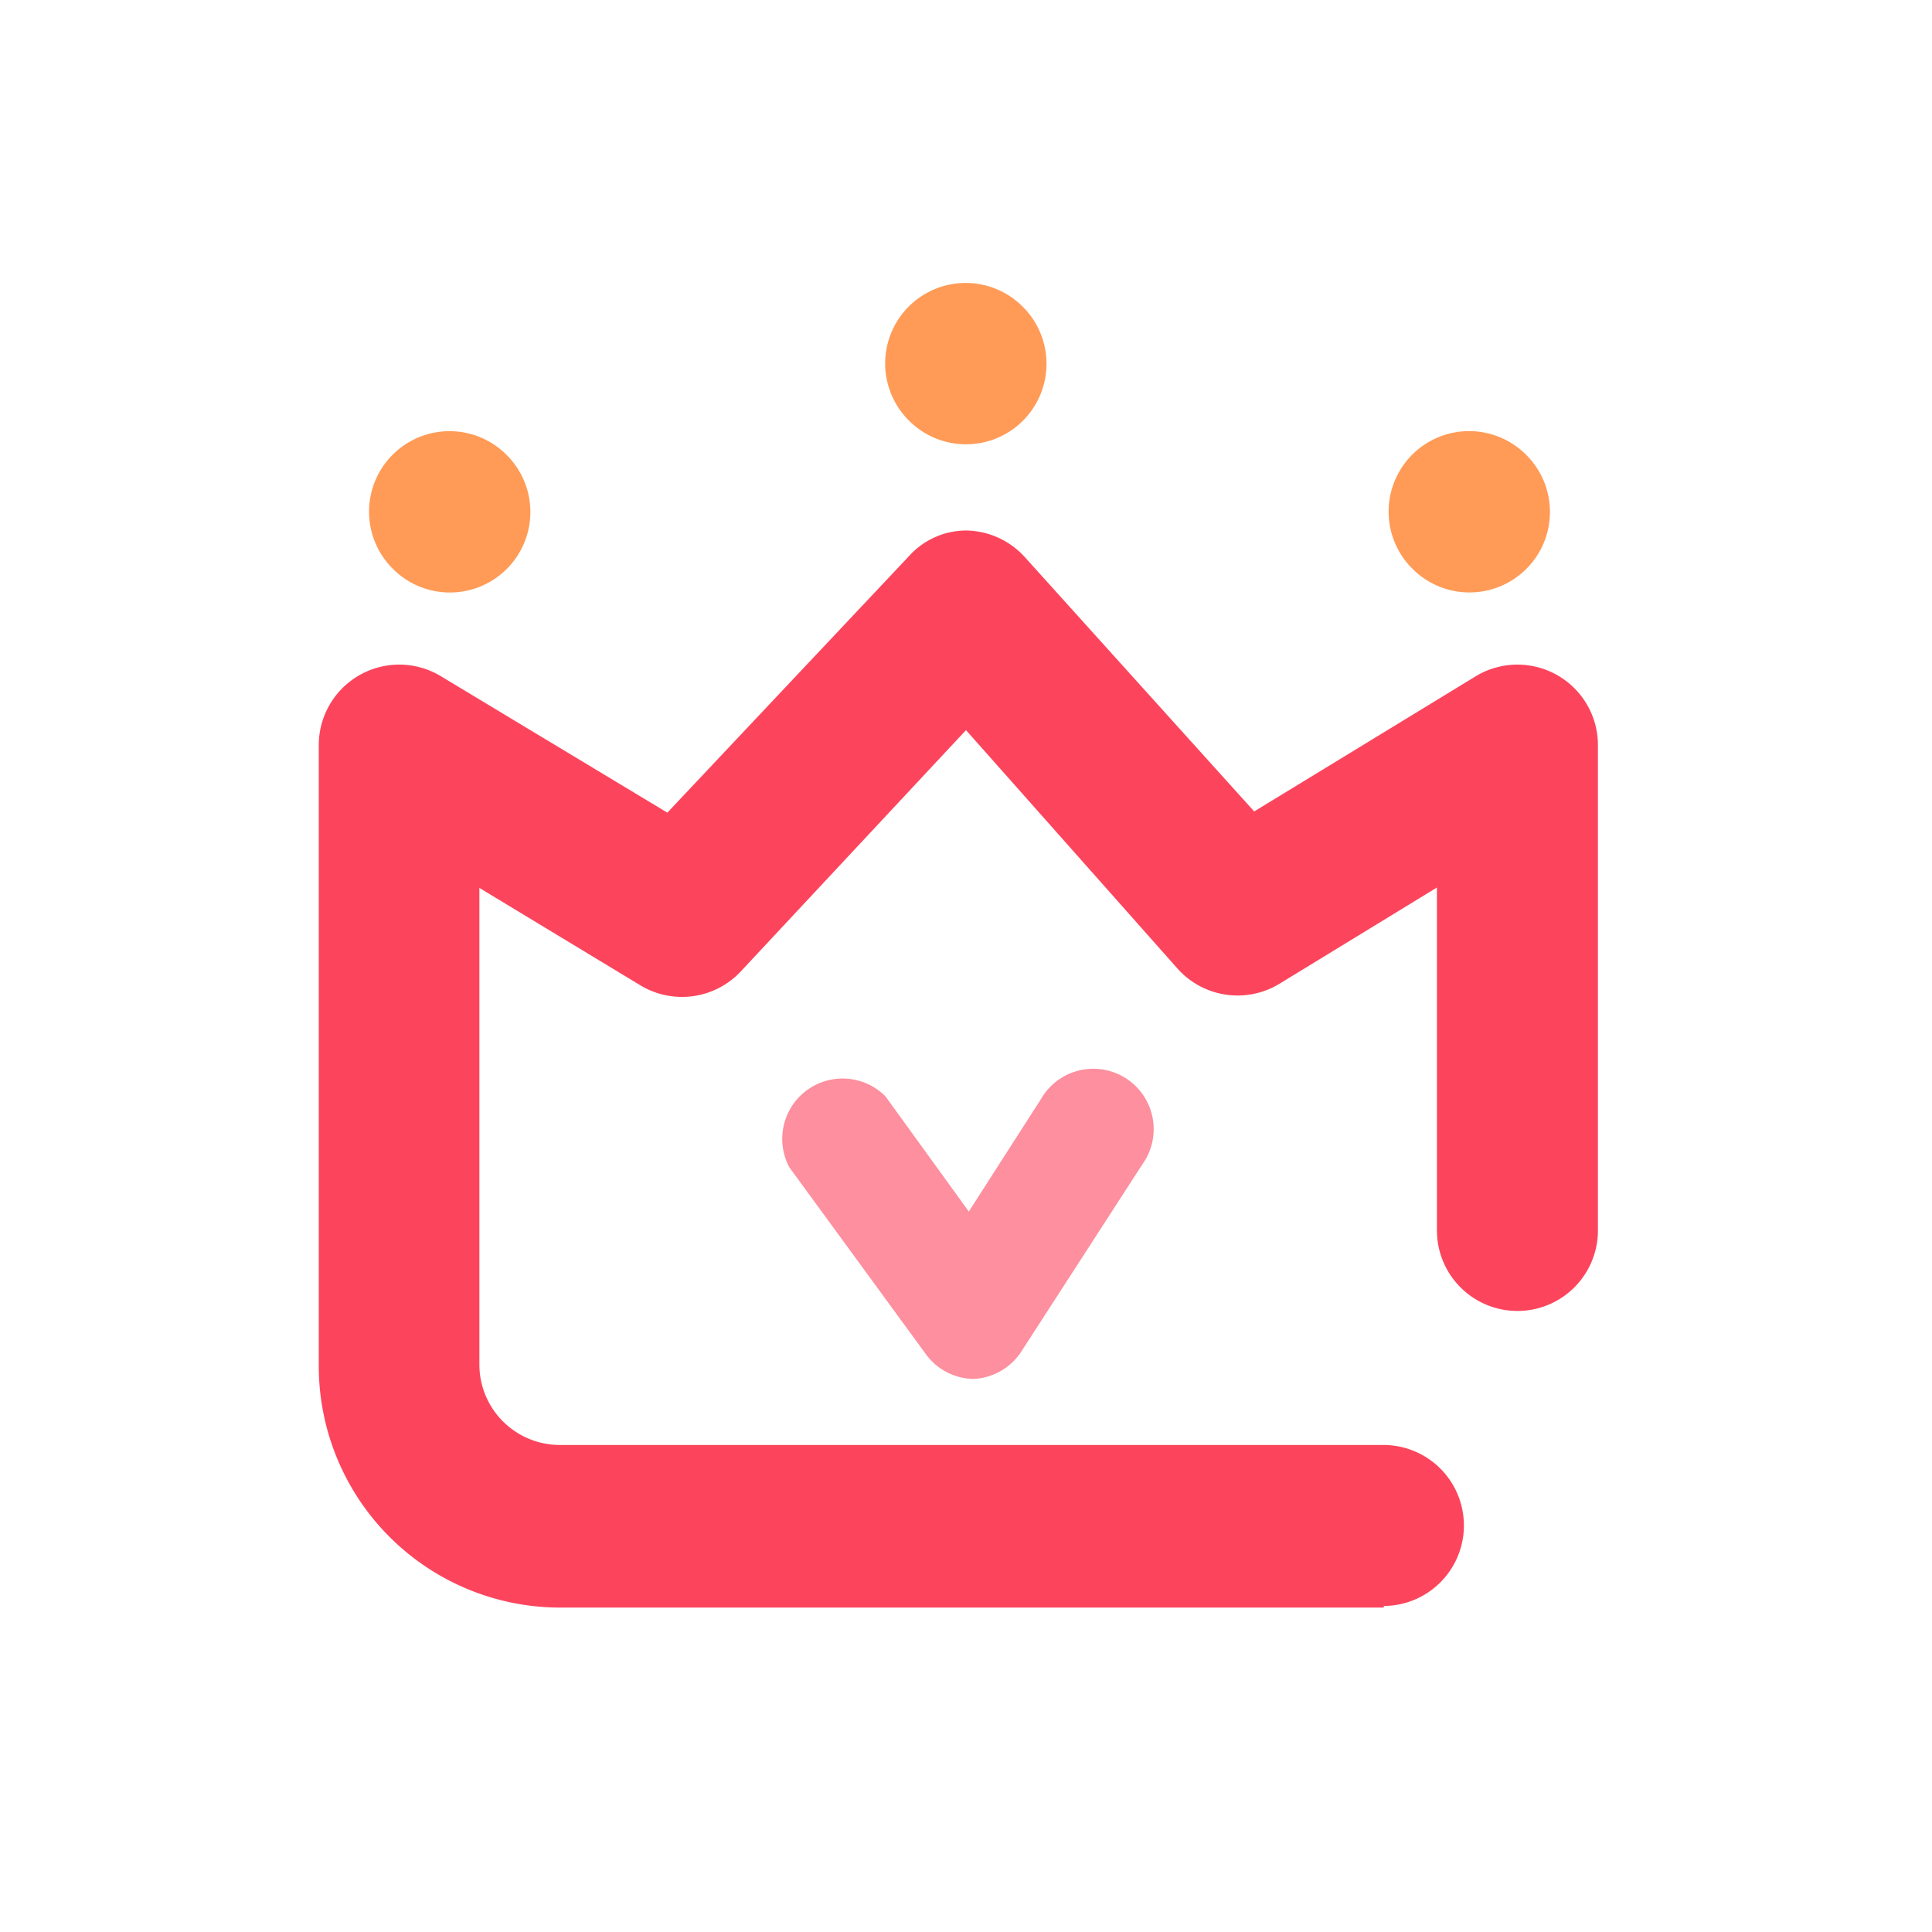 <?xml version="1.0" standalone="no"?><!DOCTYPE svg PUBLIC "-//W3C//DTD SVG 1.1//EN" "http://www.w3.org/Graphics/SVG/1.1/DTD/svg11.dtd"><svg t="1692341502267" class="icon" viewBox="0 0 1024 1024" version="1.1" xmlns="http://www.w3.org/2000/svg" p-id="7760" xmlns:xlink="http://www.w3.org/1999/xlink" width="200" height="200"><path d="M733.44 852.053H296.96a128 128 0 0 1-128-128V394.453a42.667 42.667 0 0 1 64-36.48l120.747 72.747 128-135.893a40.96 40.96 0 0 1 30.293-13.653 42.667 42.667 0 0 1 31.147 14.08l121.6 134.827 118.187-72.107a42.667 42.667 0 0 1 64 36.48v257.92a42.667 42.667 0 0 1-85.333 0v-181.973l-83.413 50.987a42.667 42.667 0 0 1-53.973-7.893L512 386.987l-119.467 128a42.667 42.667 0 0 1-53.12 7.253l-85.333-51.627V723.2a42.667 42.667 0 0 0 42.667 42.667h436.693a42.667 42.667 0 0 1 0 85.333z" fill="#FC455D" p-id="7761"></path><path d="M238.35 271.284m-30.17 30.17a42.667 42.667 0 1 0 60.34-60.34 42.667 42.667 0 1 0-60.34 60.34Z" fill="#FF9B57" p-id="7762"></path><path d="M511.913 192.729m-30.17 30.17a42.667 42.667 0 1 0 60.34-60.34 42.667 42.667 0 1 0-60.34 60.34Z" fill="#FF9B57" p-id="7763"></path><path d="M778.747 271.256m-30.17 30.17a42.667 42.667 0 1 0 60.34-60.34 42.667 42.667 0 1 0-60.34 60.34Z" fill="#FF9B57" p-id="7764"></path><path d="M516.053 730.88a32 32 0 0 1-25.387-13.227L418.347 618.667A32 32 0 0 1 469.333 581.12l44.16 61.013 38.187-59.52a32 32 0 1 1 53.76 34.56l-64 98.987a32 32 0 0 1-26.027 14.72z" fill="#FD8F9E" p-id="7765"></path></svg>